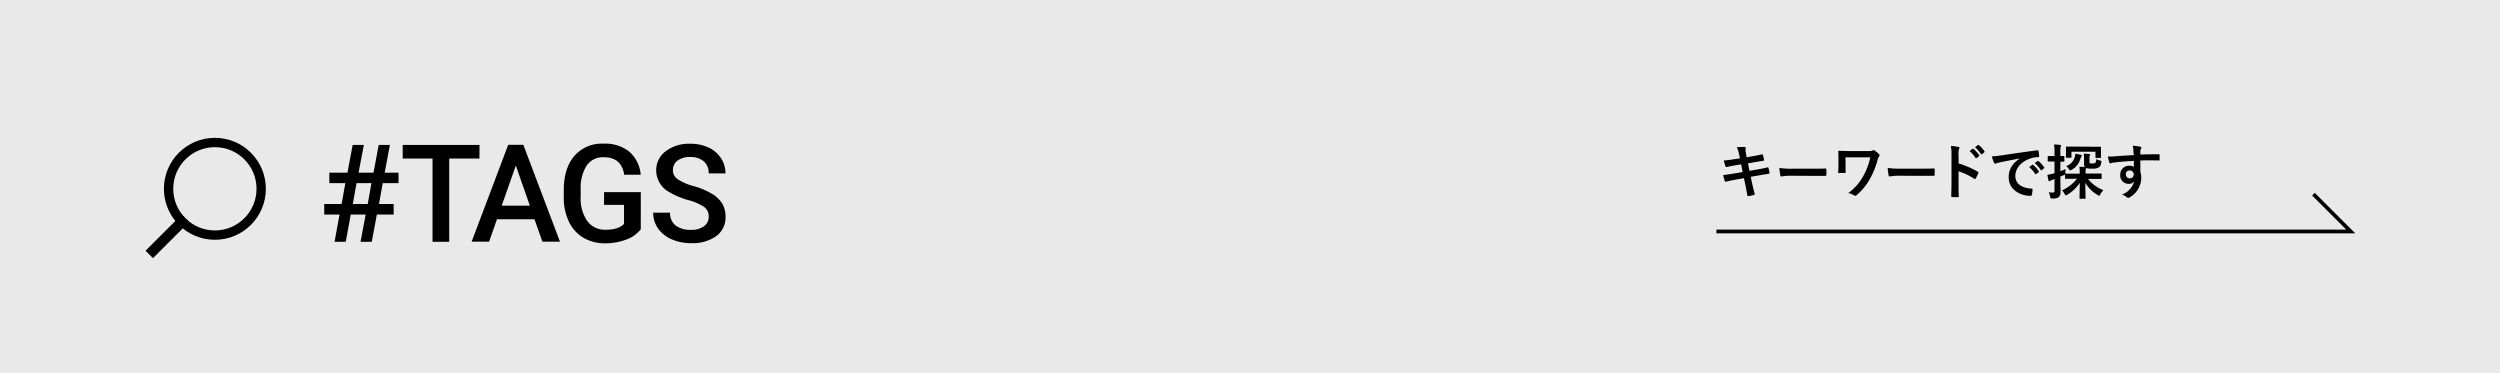 <svg xmlns="http://www.w3.org/2000/svg" viewBox="0 0 670 100"><g data-name="レイヤー 2"><path fill="#e9e9e9" d="M0 0h670v100H0z"/><path d="M98 57.49h-4l-1.34 7.31h-3L91 57.49h-4.1v-2.81h4.65l1-5.6h-4.29v-2.81h4.86l1.39-7.42h3l-1.41 7.42h4l1.39-7.42h3l-1.39 7.42h3.71v2.81h-4.24l-1 5.6h3.93v2.81H101l-1.37 7.31h-3zm-3.45-2.81h4l1-5.6h-4zm33.94-12.19h-8.1V64.8h-4.47V42.49h-8v-3.64h20.59zm14.75 16.27h-10.05l-2.1 6h-4.69l9.8-25.95h4.05l9.82 25.95h-4.71zm-8.78-3.64H142l-3.76-10.76zm37.27 6.31a8.57 8.57 0 01-3.91 2.78 15.88 15.88 0 01-5.66 1 11.25 11.25 0 01-5.78-1.48 9.89 9.89 0 01-3.87-4.24 14.81 14.81 0 01-1.42-6.49v-2q0-5.88 2.82-9.19a9.76 9.76 0 017.86-3.31 10.36 10.36 0 016.88 2.15 9.27 9.27 0 013.06 6.18h-4.42q-.75-4.69-5.43-4.69a5.33 5.33 0 00-4.61 2.18 11.1 11.1 0 00-1.63 6.4v2a10.55 10.55 0 001.77 6.52 5.84 5.84 0 004.93 2.33c2.3 0 3.94-.53 4.92-1.57v-5.09h-5.35v-3.42h9.84zm18.21-3.31a3.14 3.14 0 00-1.2-2.64 14.42 14.42 0 00-4.34-1.87 20.73 20.73 0 01-5-2.11 6.65 6.65 0 01-3.54-5.81 6.31 6.31 0 012.55-5.16 10.34 10.34 0 016.64-2 11.27 11.27 0 014.83 1 7.88 7.88 0 013.33 2.85 7.25 7.25 0 011.22 4.09h-4.5a4.08 4.08 0 00-1.27-3.19 5.28 5.28 0 00-3.66-1.19 5.47 5.47 0 00-3.43.95 3.14 3.14 0 00-1.23 2.64 2.85 2.85 0 001.32 2.38 15.39 15.39 0 004.34 1.85 20 20 0 014.91 2.09 7.73 7.73 0 012.69 2.64 6.85 6.85 0 01.85 3.48 6.17 6.17 0 01-2.45 5.12 10.78 10.78 0 01-6.75 1.92 12.62 12.62 0 01-5.18-1 8.74 8.74 0 01-3.67-2.87 7.21 7.21 0 01-1.34-4.29h4.51a4.21 4.21 0 001.43 3.38 6.4 6.4 0 004.19 1.21 5.6 5.6 0 003.54-1 3.08 3.08 0 001.21-2.47z"/><circle cx="57.59" cy="50.6" r="12.41" stroke-width="2.5" fill="none" stroke="#000" stroke-miterlimit="10"/><path stroke-width="2.81" fill="none" stroke="#000" stroke-miterlimit="10" d="M49.69 58.51L40 68.19"/><path fill="none" stroke="#000" stroke-miterlimit="10" d="M460 62.04h170l-10-10"/><path d="M466.1 41.46a7.83 7.83 0 00-.64-2 14.45 14.45 0 012.08-.05c.21 0 .32.08.32.24a3.39 3.39 0 000 1.15l.24 1.35 1.31-.23c.92-.16 2-.35 2.87-.57.08 0 .14.06.17.17a11.73 11.73 0 01.33 1.38c0 .11-.08.16-.24.18-.74.13-1.88.3-2.68.45l-1.41.25.4 2 2.32-.4c1.14-.19 1.92-.37 2.52-.53.21 0 .25 0 .27.18a8.72 8.72 0 01.27 1.28.26.26 0 01-.24.27c-.48.06-1.44.22-2.58.42l-2.21.38.37 1.78c.23 1.07.5 2.09.71 2.89 0 .09-.07.13-.21.18a12.61 12.61 0 01-1.46.34c-.2 0-.3-.07-.32-.19-.11-.6-.29-1.72-.51-2.74l-.4-1.89-2.18.38c-1.08.2-2 .39-2.59.55a.26.26 0 01-.37-.18c-.16-.46-.32-1.07-.45-1.58 1-.12 1.83-.24 3-.44l2.24-.36-.4-2.07-1.5.24c-.88.15-1.95.37-2.39.48-.16 0-.24 0-.3-.16a13.2 13.2 0 01-.45-1.6c.86-.06 1.74-.17 2.85-.35l1.46-.22zm13.73 5.64a12.94 12.94 0 00-2.35.19c-.19 0-.32-.1-.37-.34a19 19 0 01-.24-1.94 20.45 20.45 0 003.46.2h5.15c1.22 0 2.45 0 3.69-.05.24 0 .28 0 .28.22a9.52 9.52 0 010 1.51c0 .19-.06.25-.28.24h-3.57zm14.79-2.93v1.92c0 .25 0 .27-.29.28h-1.4c-.21 0-.31 0-.31-.17.05-.64.08-1.36.08-2v-1.54c0-.93 0-1.49-.06-2.08 0-.1.08-.16.21-.16.7 0 1.71.06 2.67.06h5.39a1.71 1.71 0 001-.17.31.31 0 01.21-.1.52.52 0 01.3.15 7.18 7.18 0 011.19 1 .44.44 0 01.11.29.41.41 0 01-.15.3 2.83 2.83 0 00-.4 1 22.09 22.09 0 01-2 4.95 15.85 15.85 0 01-3.58 4.38.54.54 0 01-.39.18.52.52 0 01-.32-.11 4.64 4.64 0 00-1.54-.61 13.6 13.6 0 004.05-4.63 17 17 0 001.84-4.94h-6.65zm14.24 2.93a13 13 0 00-2.36.19c-.19 0-.32-.1-.36-.34a16.48 16.48 0 01-.24-1.95 20.39 20.39 0 003.45.2h5.16c1.21 0 2.45 0 3.68-.05.24 0 .29 0 .29.22a12.68 12.68 0 010 1.51c0 .19-.07.25-.29.24h-3.57zm16.05-3.29A23 23 0 01530 46c.18.1.26.21.18.42a10 10 0 01-.69 1.39c-.07.11-.13.18-.21.18a.28.28 0 01-.18-.08 17.41 17.41 0 00-4.21-2v3.53c0 1 0 2 .07 3.14 0 .19-.07.24-.29.24a11.37 11.37 0 01-1.43 0c-.22 0-.3 0-.3-.24 0-1.18.06-2.13.06-3.15v-7.94a11.62 11.62 0 00-.16-2.37 11.93 11.93 0 012 .26c.22 0 .3.14.3.27a.82.82 0 01-.14.35 4.24 4.24 0 00-.11 1.5zm3.73-3.93c.08-.07.14-.05.24 0a7.19 7.19 0 011.52 1.71.17.17 0 010 .26l-.67.49a.17.17 0 01-.27 0 8 8 0 00-1.62-1.86zm1.42-1c.1-.07.15-.05.24 0a6.54 6.54 0 011.52 1.65.18.18 0 010 .28l-.64.5c-.13.1-.21.05-.28 0a7.52 7.52 0 00-1.6-1.84zm11.39 3.56c-2 .37-3.66.7-5.38 1.05-.6.15-.76.18-1 .26a1 1 0 01-.36.13.37.37 0 01-.3-.24 11 11 0 01-.59-1.73 23.06 23.06 0 002.54-.27c2-.29 5.49-.82 9.62-1.36.24 0 .32.06.34.17a8.51 8.51 0 01.17 1.41c0 .19-.09.24-.3.24a7.39 7.39 0 00-2 .35c-2.72.93-4.08 2.8-4.08 4.72s1.47 3.19 4.25 3.37c.26 0 .36.06.36.24a5.79 5.79 0 01-.18 1.37c-.05.24-.11.34-.3.34-2.82 0-5.91-1.62-5.91-5 0-2.27 1.14-3.81 3.07-5.07zm3.17 1.73c.08-.07.15-.05.24 0a7 7 0 011.52 1.71.16.16 0 010 .26l-.67.49a.16.16 0 01-.27 0 7.86 7.86 0 00-1.62-1.85zm1.43-1c.09-.07.14-.05.24 0a6.72 6.72 0 011.52 1.65.18.18 0 010 .28l-.64.5a.16.16 0 01-.27-.05 8 8 0 00-1.6-1.84zm9.73 4.74h-2.18c-.1 0-.18 0-.18-.17v-1c0 .06-.11.09-.24.16-.33.14-.67.28-1 .41v.74c0 1.54.05 2.4.05 3.2s-.15 1.31-.52 1.59a2.48 2.48 0 01-1.66.35c-.5 0-.53 0-.61-.48a4.21 4.21 0 00-.38-1.17 7.69 7.69 0 001.2.06c.22 0 .35-.11.35-.45V48l-.59.19a2.91 2.91 0 00-.56.27.47.47 0 01-.27.1c-.1 0-.16-.07-.2-.2a13.77 13.77 0 01-.28-1.53 8.53 8.53 0 001.48-.29l.42-.11v-3.14h-1.65c-.1 0-.17 0-.17-.18V42c0-.16 0-.17.17-.17h1.65V41a14.61 14.61 0 00-.13-2.27 14.56 14.56 0 011.64.11c.14 0 .25.09.25.17a.8.8 0 01-.11.34 5.88 5.88 0 00-.08 1.62v.83h.9c.1 0 .17 0 .17.17v1.17c0 .16 0 .18-.17.18h-.9v2.56c.42-.16.93-.37 1.41-.6a7.72 7.72 0 00-.08 1.16v.11a.18.18 0 01.11 0h3.75v-.27a7.09 7.09 0 00-.12-1.58c.56 0 1 0 1.49.09a1.27 1.27 0 01-.21-.81v-1.09a9.39 9.39 0 00-.09-1.7 12.74 12.74 0 011.44.08c.19 0 .27.08.27.17a.56.56 0 01-.1.29 2.44 2.44 0 00-.06.88v.66c0 .3 0 .38.08.45s.24.09.67.09a1.2 1.2 0 00.8-.17c.15-.15.23-.4.24-1a3.42 3.42 0 001 .37c.42.1.43.13.37.54a2 2 0 01-.56 1.24 3 3 0 01-1.89.4 4.44 4.44 0 01-1.59-.16.51.51 0 01-.09.22 2 2 0 00-.08.82v.44h4.13c.11 0 .17 0 .17.18v1.09c0 .16 0 .17-.17.17h-3.49a9.47 9.47 0 004.11 3 4.93 4.93 0 00-.8 1.13c-.13.26-.19.37-.32.37a1 1 0 01-.38-.17 9.23 9.23 0 01-3.32-3.28c0 1.86.06 3.64.06 4.1 0 .14 0 .16-.18.16h-1.26c-.16 0-.18 0-.18-.16 0-.46.05-2.21.07-4.11A10.21 10.21 0 01554 52.2a.75.75 0 01-.35.16c-.11 0-.18-.11-.32-.37a6 6 0 00-.7-1 9.87 9.87 0 004-3.12zm4.91-8.59h2.19c.09 0 .18 0 .18.18v2.62c0 .08 0 .2-.18.2h-1.12c-.16 0-.17 0-.17-.2v-1.46h-6.44v1.42c0 .18 0 .2-.19.2h-1.12c-.14 0-.16 0-.16-.2v-2.62c0-.1 0-.18.16-.18h2.19zm-3 2.17c.13 0 .22.11.22.2a.28.28 0 01-.09.23 1.93 1.93 0 00-.26.58 4.8 4.8 0 01-2.35 3 .8.8 0 01-.4.16c-.13 0-.19-.09-.32-.3a3.36 3.36 0 00-.77-.85A3.59 3.59 0 00556 42.2a3.72 3.72 0 00.18-1c.68.1 1.15.2 1.47.29zm14.06-1.26a4.84 4.84 0 00-.19-1.17 16.71 16.71 0 011.87.22c.27 0 .45.16.45.31a.66.66 0 01-.15.37 1.83 1.83 0 00-.12.46v1c1.73-.06 3.38-.08 4.92-.08.19 0 .22 0 .24.24v1.22c0 .18-.08.23-.27.21-1.67-.05-3.22-.05-4.89 0v3a5 5 0 01.24 1.59 6 6 0 01-2.85 5.13 1.45 1.45 0 01-.62.3.87.87 0 01-.48-.24 3.67 3.67 0 00-1.22-.64 5.34 5.34 0 003.28-3.52 1.82 1.82 0 01-1.5.64 2.22 2.22 0 01-2.23-2.45 2.33 2.33 0 012.42-2.4 2 2 0 011.22.32v-1.63c-2 .11-4.27.3-5.54.48-.35 0-.61.19-.75.19s-.22-.06-.27-.22a11.15 11.15 0 01-.4-1.62 11.24 11.24 0 002-.06c1-.08 3-.21 5-.32-.14-.5-.14-.9-.16-1.33zm-2 6.48a1 1 0 001 1.09 1 1 0 001.08-1.11 1 1 0 00-1-1 1 1 0 00-1.13 1.02z"/></g></svg>